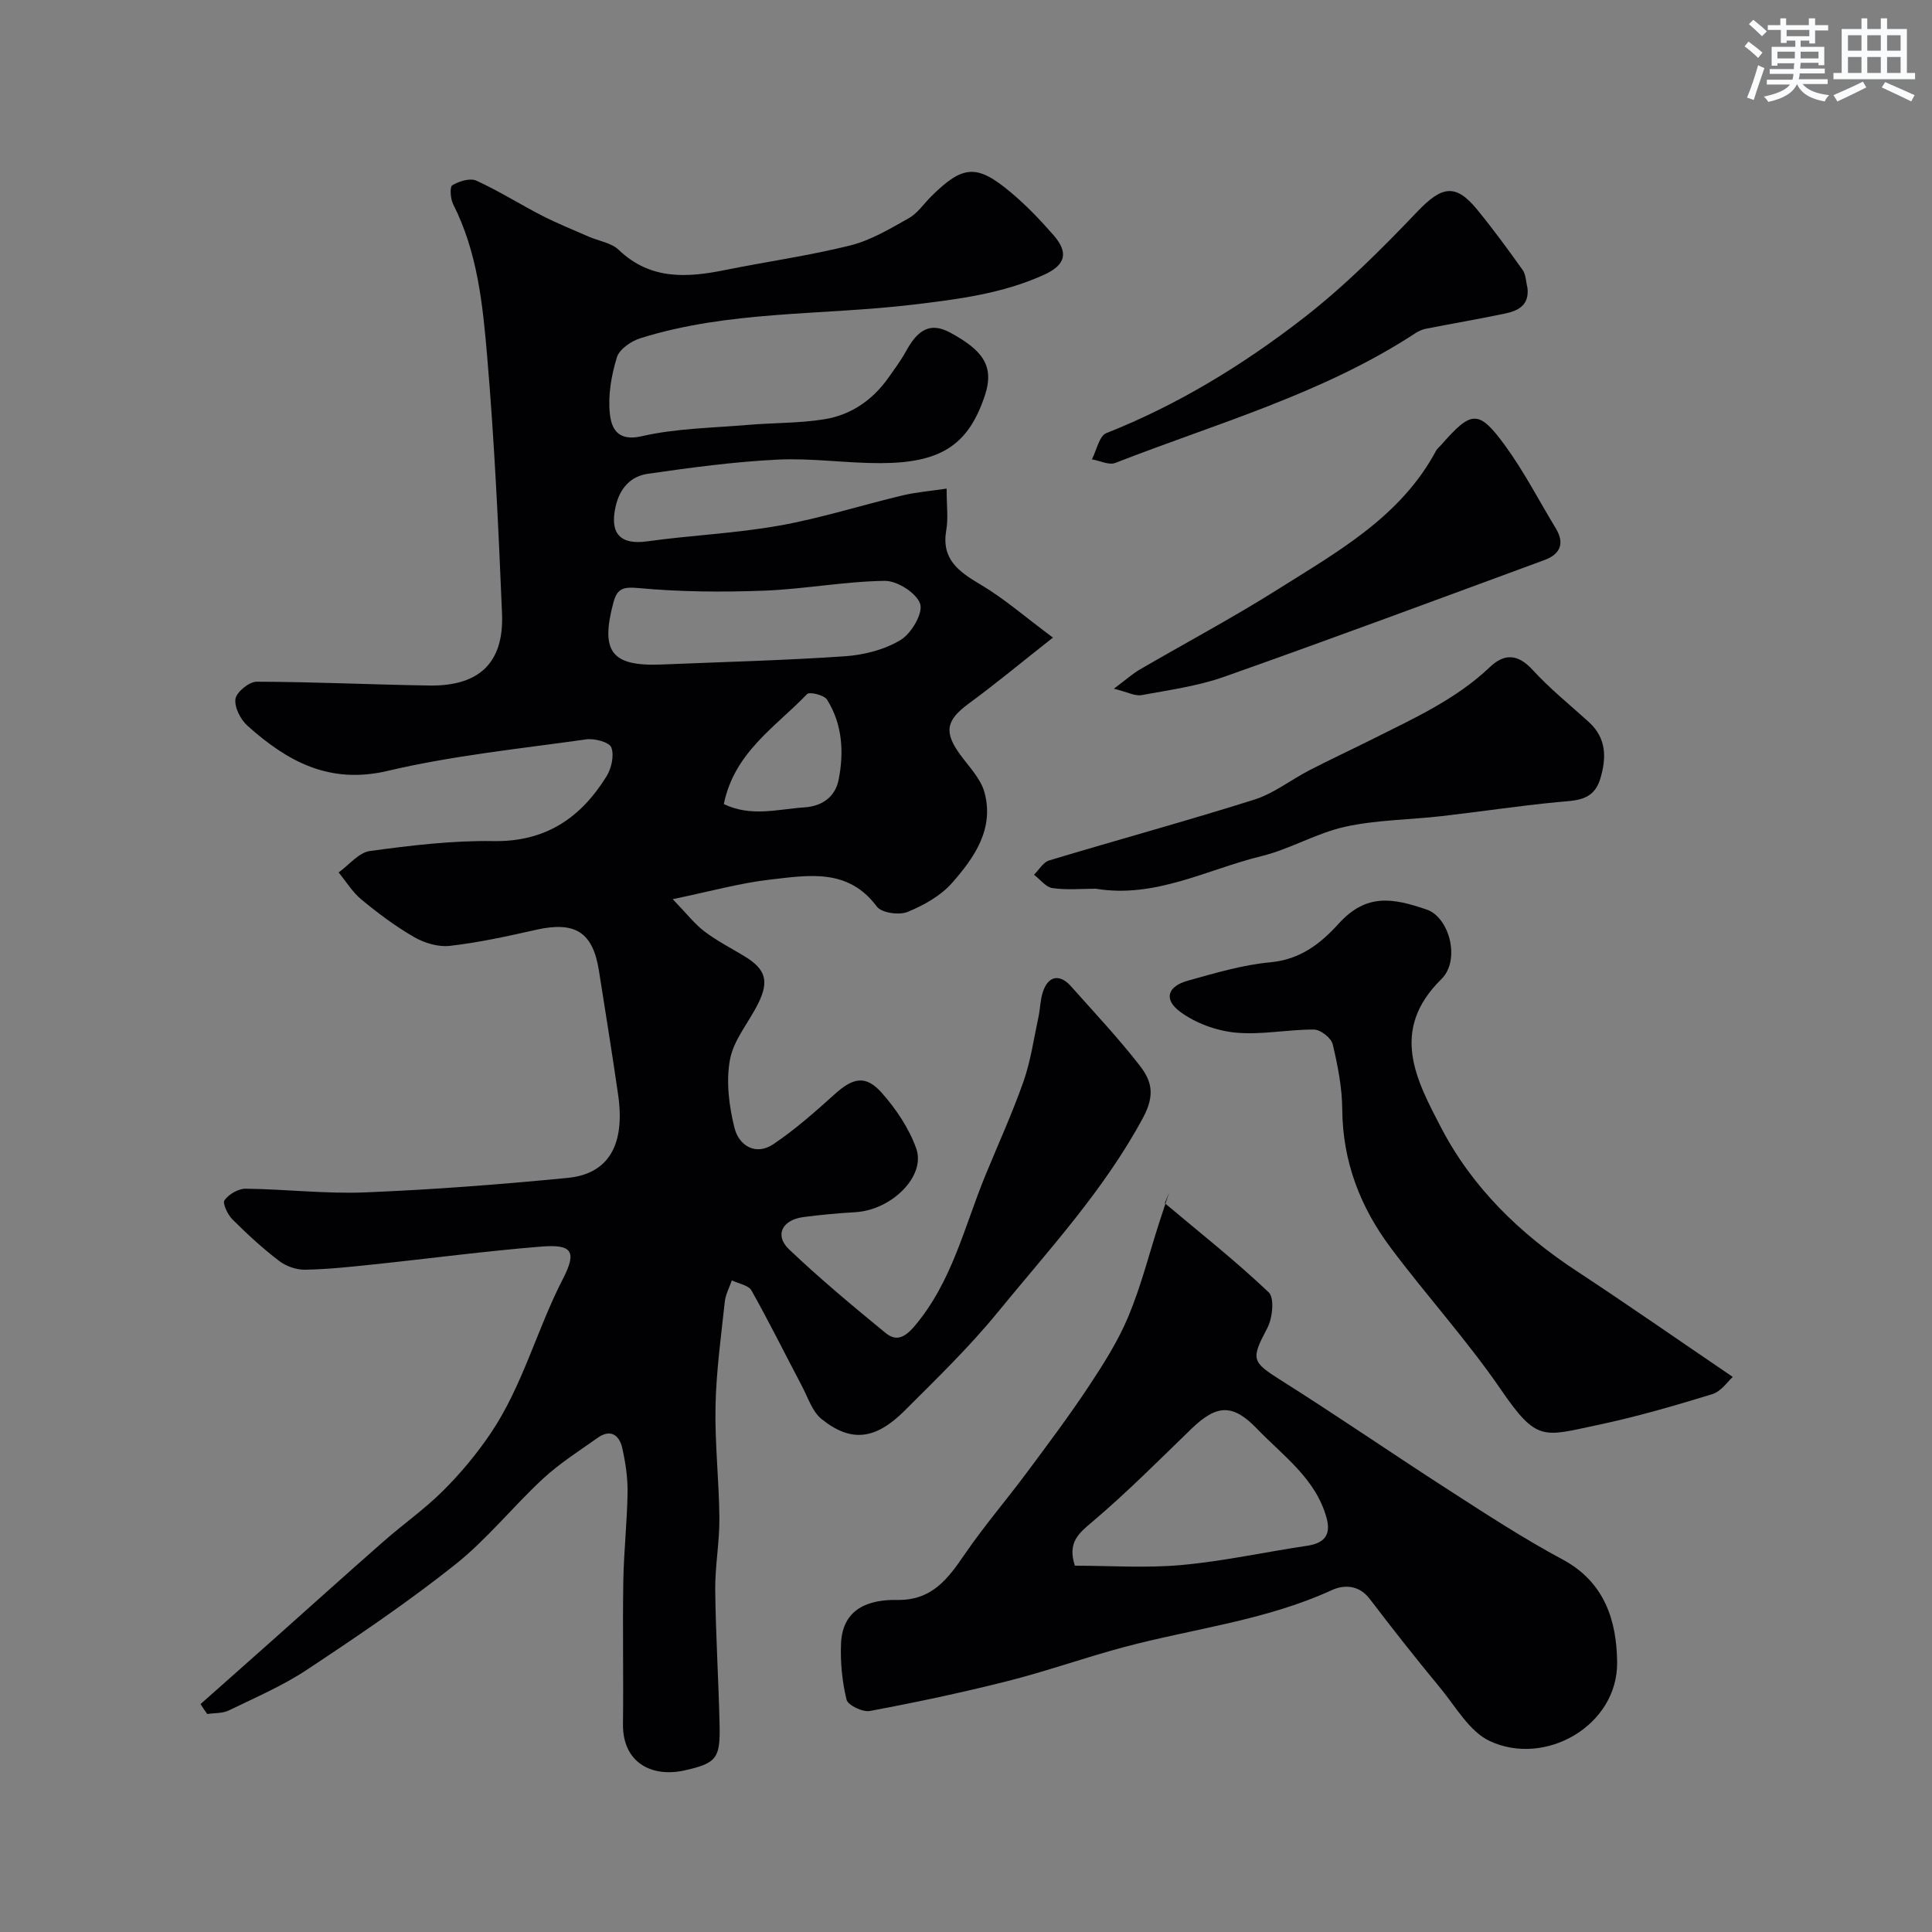 <svg enable-background="new 0 0 400 400" viewBox="0 0 400 400" xmlns="http://www.w3.org/2000/svg"><rect x="0" y="0" width="400" height="400" fill="#808080" stroke="none"/><g fill="#010103"><path d="m41.52 352.81c4.81-4.27 9.63-8.53 14.43-12.8 7.81-6.95 15.57-13.95 23.43-20.85 4.07-3.58 8.55-6.72 12.38-10.54 3.61-3.6 6.93-7.59 9.79-11.81 6.66-9.85 9.58-21.52 14.99-32.02 2.94-5.7 1.92-7.21-4.45-6.7-11.59.93-23.14 2.48-34.71 3.69-4.74.5-9.49 1.02-14.25 1.1-1.81.03-3.95-.74-5.4-1.86-3.39-2.6-6.57-5.52-9.6-8.55-.99-.99-2.11-3.35-1.65-3.98.89-1.24 2.87-2.4 4.38-2.38 8.27.09 16.55 1.1 24.79.76 13.98-.57 27.96-1.64 41.89-3 8.5-.83 11.92-6.9 10.44-17.19-1.23-8.57-2.63-17.11-3.97-25.67-1.27-8.08-4.95-10.34-13.14-8.48-5.86 1.33-11.76 2.61-17.72 3.3-2.38.28-5.24-.57-7.38-1.8-3.86-2.22-7.47-4.93-10.92-7.77-1.86-1.53-3.18-3.73-4.74-5.63 2.15-1.54 4.17-4.13 6.49-4.44 8.47-1.15 17.05-2.19 25.57-2.05 10.8.18 18.07-4.81 23.41-13.42 1.02-1.65 1.62-4.33.98-5.98-.42-1.1-3.49-1.9-5.2-1.66-13.74 1.94-27.63 3.35-41.09 6.52-12.11 2.86-20.79-1.98-29.01-9.32-1.45-1.29-2.76-3.84-2.51-5.57.21-1.43 2.83-3.57 4.38-3.57 11.93.03 23.87.61 35.8.79 10.3.15 15.43-4.73 15.01-14.89-.74-17.81-1.57-35.64-3.09-53.4-.91-10.67-2.01-21.47-7.02-31.33-.58-1.13-.74-3.63-.18-3.96 1.4-.83 3.66-1.54 4.97-.95 4.68 2.13 9.06 4.92 13.65 7.27 3.13 1.6 6.41 2.91 9.63 4.33 2.08.91 4.66 1.26 6.2 2.73 6.54 6.26 14.11 5.78 22.05 4.17 8.62-1.74 17.36-2.96 25.87-5.08 4.26-1.06 8.24-3.45 12.13-5.64 1.82-1.02 3.1-2.98 4.64-4.51 6.56-6.5 9.43-6.76 16.48-.85 3.18 2.67 6.09 5.7 8.82 8.83 3.22 3.68 2.54 6.22-1.98 8.26-8.59 3.89-17.75 5.05-27.05 6.16-18.84 2.25-38.11 1.19-56.49 6.96-1.9.6-4.33 2.26-4.85 3.95-1.13 3.68-1.85 7.76-1.47 11.55.29 2.93 1.44 5.97 6.58 4.79 7.14-1.64 14.66-1.72 22.03-2.35 5.26-.45 10.59-.33 15.78-1.16 5.53-.88 10.02-3.97 13.3-8.61 1.22-1.73 2.5-3.44 3.52-5.28 2.11-3.81 4.53-6.67 9.36-4.01 6.3 3.46 9.19 6.62 7.1 12.93-3.41 10.29-9.1 14.03-21.69 14.05-7.09.01-14.21-1.08-21.27-.73-8.97.44-17.92 1.65-26.82 2.93-3.56.51-5.83 2.98-6.69 6.81-1.26 5.59.99 7.96 6.56 7.18 9.09-1.27 18.32-1.65 27.34-3.26 8.6-1.53 16.99-4.22 25.51-6.25 2.81-.67 5.72-.9 9.13-1.41 0 3.62.35 6.16-.07 8.56-1.07 6.07 2.55 8.61 7.08 11.3 4.87 2.88 9.2 6.67 15 10.99-6.73 5.3-11.95 9.64-17.41 13.64-4.76 3.49-5.24 5.95-1.66 10.77 1.82 2.45 4.16 4.88 4.91 7.68 2.02 7.53-2.12 13.47-6.71 18.68-2.36 2.69-5.88 4.66-9.25 6.03-1.75.71-5.37.19-6.35-1.12-5.94-8-14.15-6.47-22-5.59-6.22.7-12.33 2.42-20.25 4.06 2.89 3 4.52 5.13 6.58 6.69 2.58 1.96 5.51 3.45 8.29 5.14 4.34 2.65 5.13 5.07 2.86 9.7-1.93 3.92-5.1 7.55-5.87 11.65-.85 4.54-.21 9.63.93 14.19.9 3.62 4.36 5.85 8.08 3.34 4.5-3.03 8.62-6.69 12.67-10.33 3.8-3.43 6.41-4.03 9.75-.27 2.96 3.34 5.62 7.32 7.12 11.49 2.06 5.74-5.09 12.77-12.59 13.21-3.6.21-7.19.54-10.76 1.01-4.43.59-6.03 3.78-2.97 6.69 6.36 6.05 13.13 11.69 19.92 17.26 2.13 1.75 3.85 1.22 6.04-1.35 7.77-9.15 10.31-20.57 14.67-31.2 2.66-6.48 5.58-12.87 7.9-19.46 1.49-4.25 2.12-8.81 3.08-13.24.38-1.74.38-3.57.92-5.25 1.07-3.38 3.47-3.88 5.8-1.27 4.82 5.42 9.8 10.71 14.24 16.42 2.4 3.09 3.32 5.97.74 10.78-8.08 15.05-19.53 27.38-30.15 40.38-5.86 7.17-12.57 13.66-19.14 20.23-6.13 6.14-11.16 6.73-17.27 1.85-1.95-1.56-2.85-4.5-4.1-6.87-3.48-6.59-6.78-13.27-10.43-19.76-.63-1.11-2.68-1.42-4.07-2.1-.5 1.47-1.3 2.91-1.46 4.42-.77 7.18-1.77 14.38-1.92 21.58-.16 7.75.74 15.52.8 23.28.04 4.93-.91 9.87-.86 14.79.1 9.3.69 18.59.9 27.89.16 6.96-.57 7.98-7.17 9.48-6.77 1.54-12.92-1.5-12.83-9.59.12-9.86-.09-19.72.07-29.58.1-6.1.79-12.2.88-18.31.05-3.08-.42-6.23-1.1-9.25-.6-2.66-2.4-4.02-5.07-2.13-3.86 2.73-7.9 5.3-11.35 8.49-6.21 5.75-11.56 12.51-18.15 17.75-9.79 7.79-20.21 14.83-30.65 21.75-5.06 3.36-10.75 5.8-16.24 8.47-1.3.63-2.97.51-4.46.74-.48-.64-.93-1.35-1.39-2.06zm95.42-215.23c12.68-.53 25.37-.84 38.02-1.71 3.94-.27 8.19-1.36 11.52-3.38 2.21-1.34 4.66-5.52 4.03-7.46-.73-2.23-4.75-4.8-7.31-4.77-8.33.11-16.63 1.71-24.97 2.03-8.67.33-17.42.26-26.05-.54-3.28-.31-4.43.18-5.19 3.03-2.7 10.14-.4 13.22 9.95 12.8zm12.92 28.9c5.71 2.72 11.17 1.04 16.68.68 4.15-.27 6.47-2.61 7.08-5.68 1.13-5.65.83-11.54-2.41-16.65-.6-.94-3.61-1.65-4.11-1.13-6.49 6.78-15.07 12.04-17.24 22.78z"/><path d="m241.16 249.11c7.24 6.09 14.67 11.96 21.52 18.46 1.21 1.15.79 5.32-.28 7.36-3.46 6.56-3.3 6.98 2.95 10.93 11.72 7.4 23.14 15.26 34.79 22.76 7.67 4.94 15.34 9.95 23.37 14.25 8.74 4.69 11.2 12.68 11.3 21.25.16 13.15-14.89 21.73-26.38 16.34-4.2-1.97-7.02-7.08-10.22-10.96-5-6.05-9.87-12.22-14.62-18.46-2.24-2.95-5.36-2.97-7.88-1.81-13.79 6.32-28.79 7.97-43.21 11.84-8 2.15-15.82 4.94-23.85 6.97-9.44 2.39-18.99 4.41-28.56 6.2-1.48.28-4.54-1.19-4.82-2.34-.92-3.77-1.31-7.8-1.14-11.69.32-7.22 5.81-9.06 11.59-8.96 7.31.13 10.58-4.45 14.1-9.58 3.97-5.78 8.56-11.13 12.75-16.76 4.38-5.89 8.79-11.77 12.84-17.88 3.06-4.62 6.08-9.38 8.2-14.46 2.62-6.26 4.29-12.92 6.38-19.4.67-2.09 1.37-4.16 2.06-6.25-.29.72-.59 1.45-.89 2.19zm-18.62 75.05c7.19 0 14.69.53 22.08-.14 8.73-.79 17.35-2.7 26.04-3.99 3.56-.53 4.95-2.28 3.99-5.77-2.24-8.13-8.96-12.8-14.39-18.44-5.03-5.23-8.34-5.08-13.62.03-6.71 6.49-13.3 13.14-20.41 19.16-2.91 2.45-5.26 4.33-3.69 9.15z"/><path d="m358.75 285.08c-.98.86-2.38 2.99-4.25 3.57-7.92 2.43-15.9 4.74-24 6.44-11.01 2.32-12.31 3.46-19.73-7.36-7.02-10.24-15.45-19.5-22.89-29.46-6.27-8.39-9.9-17.83-9.98-28.56-.03-4.52-.93-9.1-1.98-13.52-.31-1.29-2.51-3.02-3.86-3.03-5.43-.04-10.92 1.15-16.26.63-3.97-.38-8.28-1.96-11.47-4.32-3.49-2.59-2.61-5.27 1.66-6.45 5.61-1.56 11.3-3.26 17.05-3.79 6.17-.57 10.39-3.88 14.11-7.99 5.79-6.39 11.32-5.28 18.22-2.93 4.73 1.61 7.05 10.48 3.06 14.4-10.78 10.6-5.24 20.82-.05 30.78 6.48 12.45 16.36 22 28.11 29.71 10.58 6.96 20.99 14.22 32.26 21.88z"/><path d="m226.87 184c-3 0-6.04.3-8.97-.13-1.38-.2-2.55-1.8-3.82-2.77 1.04-1.02 1.91-2.59 3.15-2.96 14.13-4.26 28.37-8.14 42.44-12.58 4.06-1.28 7.61-4.12 11.47-6.11 4.36-2.25 8.81-4.31 13.19-6.51 8.47-4.25 17.13-8.16 24.13-14.83 3.02-2.87 5.81-2.74 8.86.59 3.55 3.88 7.7 7.22 11.61 10.77 3.69 3.35 3.7 7.39 2.39 11.77-1.4 4.68-5.17 4.47-8.98 4.84-7.97.77-15.9 1.98-23.86 2.89-6.66.76-13.47.77-19.98 2.2-5.92 1.3-11.38 4.62-17.29 6.07-11.31 2.77-22.05 8.81-34.34 6.76z"/><path d="m230.62 142.59c2.66-1.99 3.86-3.09 5.24-3.9 9.58-5.58 19.38-10.79 28.75-16.7 12.38-7.81 25.42-15.02 32.72-28.69.23-.43.66-.74.99-1.11 6.34-7.26 7.8-7.46 13.32.1 3.92 5.37 6.98 11.36 10.45 17.06 1.94 3.19.92 5.4-2.33 6.6-22.09 8.13-44.15 16.34-66.34 24.18-5.47 1.93-11.35 2.73-17.09 3.79-1.35.23-2.89-.63-5.71-1.33z"/><path d="m316.24 59.58c.44 3.64-1.96 4.78-4.7 5.35-5.42 1.14-10.88 2.06-16.31 3.13-.78.15-1.56.51-2.23.95-19.14 12.52-41.07 18.63-62.08 26.83-1.32.52-3.22-.46-4.85-.74.97-1.87 1.51-4.84 2.99-5.43 14.84-5.87 28.32-14.14 40.81-23.82 8.46-6.56 16.14-14.25 23.55-22.01 5.04-5.28 7.89-5.96 12.39-.47 3.31 4.04 6.41 8.27 9.44 12.53.68.97.67 2.44.99 3.68z"/></g><path d="m361.2 9.6.8-1c.9.7 1.9 1.4 2.9 2.3l-.9 1.1c-1-1-2-1.8-2.8-2.4zm.5 10.6c.9-2.1 1.6-4.3 2.3-6.7.4.2.8.4 1.3.6-.7 2.1-1.5 4.3-2.2 6.6zm.4-15.2.9-.9c1 .8 2 1.6 2.8 2.4l-1 1c-.9-.9-1.8-1.7-2.7-2.5zm12.5-1.2h1.2v1.4h2.7v1.1h-2.7v2.7h-1.2v-.6h-1.8v1.3h4.9v3.8h-1.2v-.5h-3.7c0 .4-.1.9-.1 1.2h5.1v1h-5.2c0 .5-.1.9-.2 1.2h6v1h-5.2c1.1 1.3 2.9 2 5.5 2.3-.4.4-.7.8-.9 1.3-2.9-.5-4.8-1.6-5.7-3.5h-.1c-.8 1.7-2.7 2.9-5.9 3.6-.2-.4-.6-.8-.9-1.1 2.8-.6 4.6-1.4 5.4-2.5h-4.8v-1h5.3c.1-.3.2-.7.2-1.2h-4.9v-1h5c0-.4 0-.8.1-1.2h-3.5v.5h-1.2v-3.9h4.9v-1.3h-1.8v.5h-1.2v-2.7h-2.7v-1h2.6v-1.4h1.2v1.4h4.7v-1.4zm-6.6 8.3h3.6c0-.4 0-.9 0-1.4h-3.6zm1.9-4.6h4.7v-1.3h-4.7zm6.6 3.2h-3.7v1.4h3.7z" fill="#fafbfc"/><path d="m385.3 3.8h1.3v2.2h2.8v-2.2h1.3v2.2h4.1v9.1h1.7v1.3h-16.9v-1.3h1.7v-9.1h4.1v-2.2zm.4 13.1.7 1.2c-1.8.9-3.8 1.9-6 2.9-.2-.4-.5-.8-.8-1.3 2.3-1 4.3-1.9 6.1-2.8zm-3.1-6.4h2.8v-3.2h-2.8zm0 4.6h2.8v-3.3h-2.8zm4-4.6h2.8v-3.2h-2.8zm0 4.6h2.8v-3.3h-2.8zm3.7 1.9c2.1.9 4.1 1.8 6.1 2.7l-.7 1.3c-2.2-1.1-4.2-2-6.1-2.9zm3.2-9.7h-2.8v3.2h2.8zm-2.8 7.8h2.8v-3.3h-2.8z" fill="#fafbfc"/></svg>
